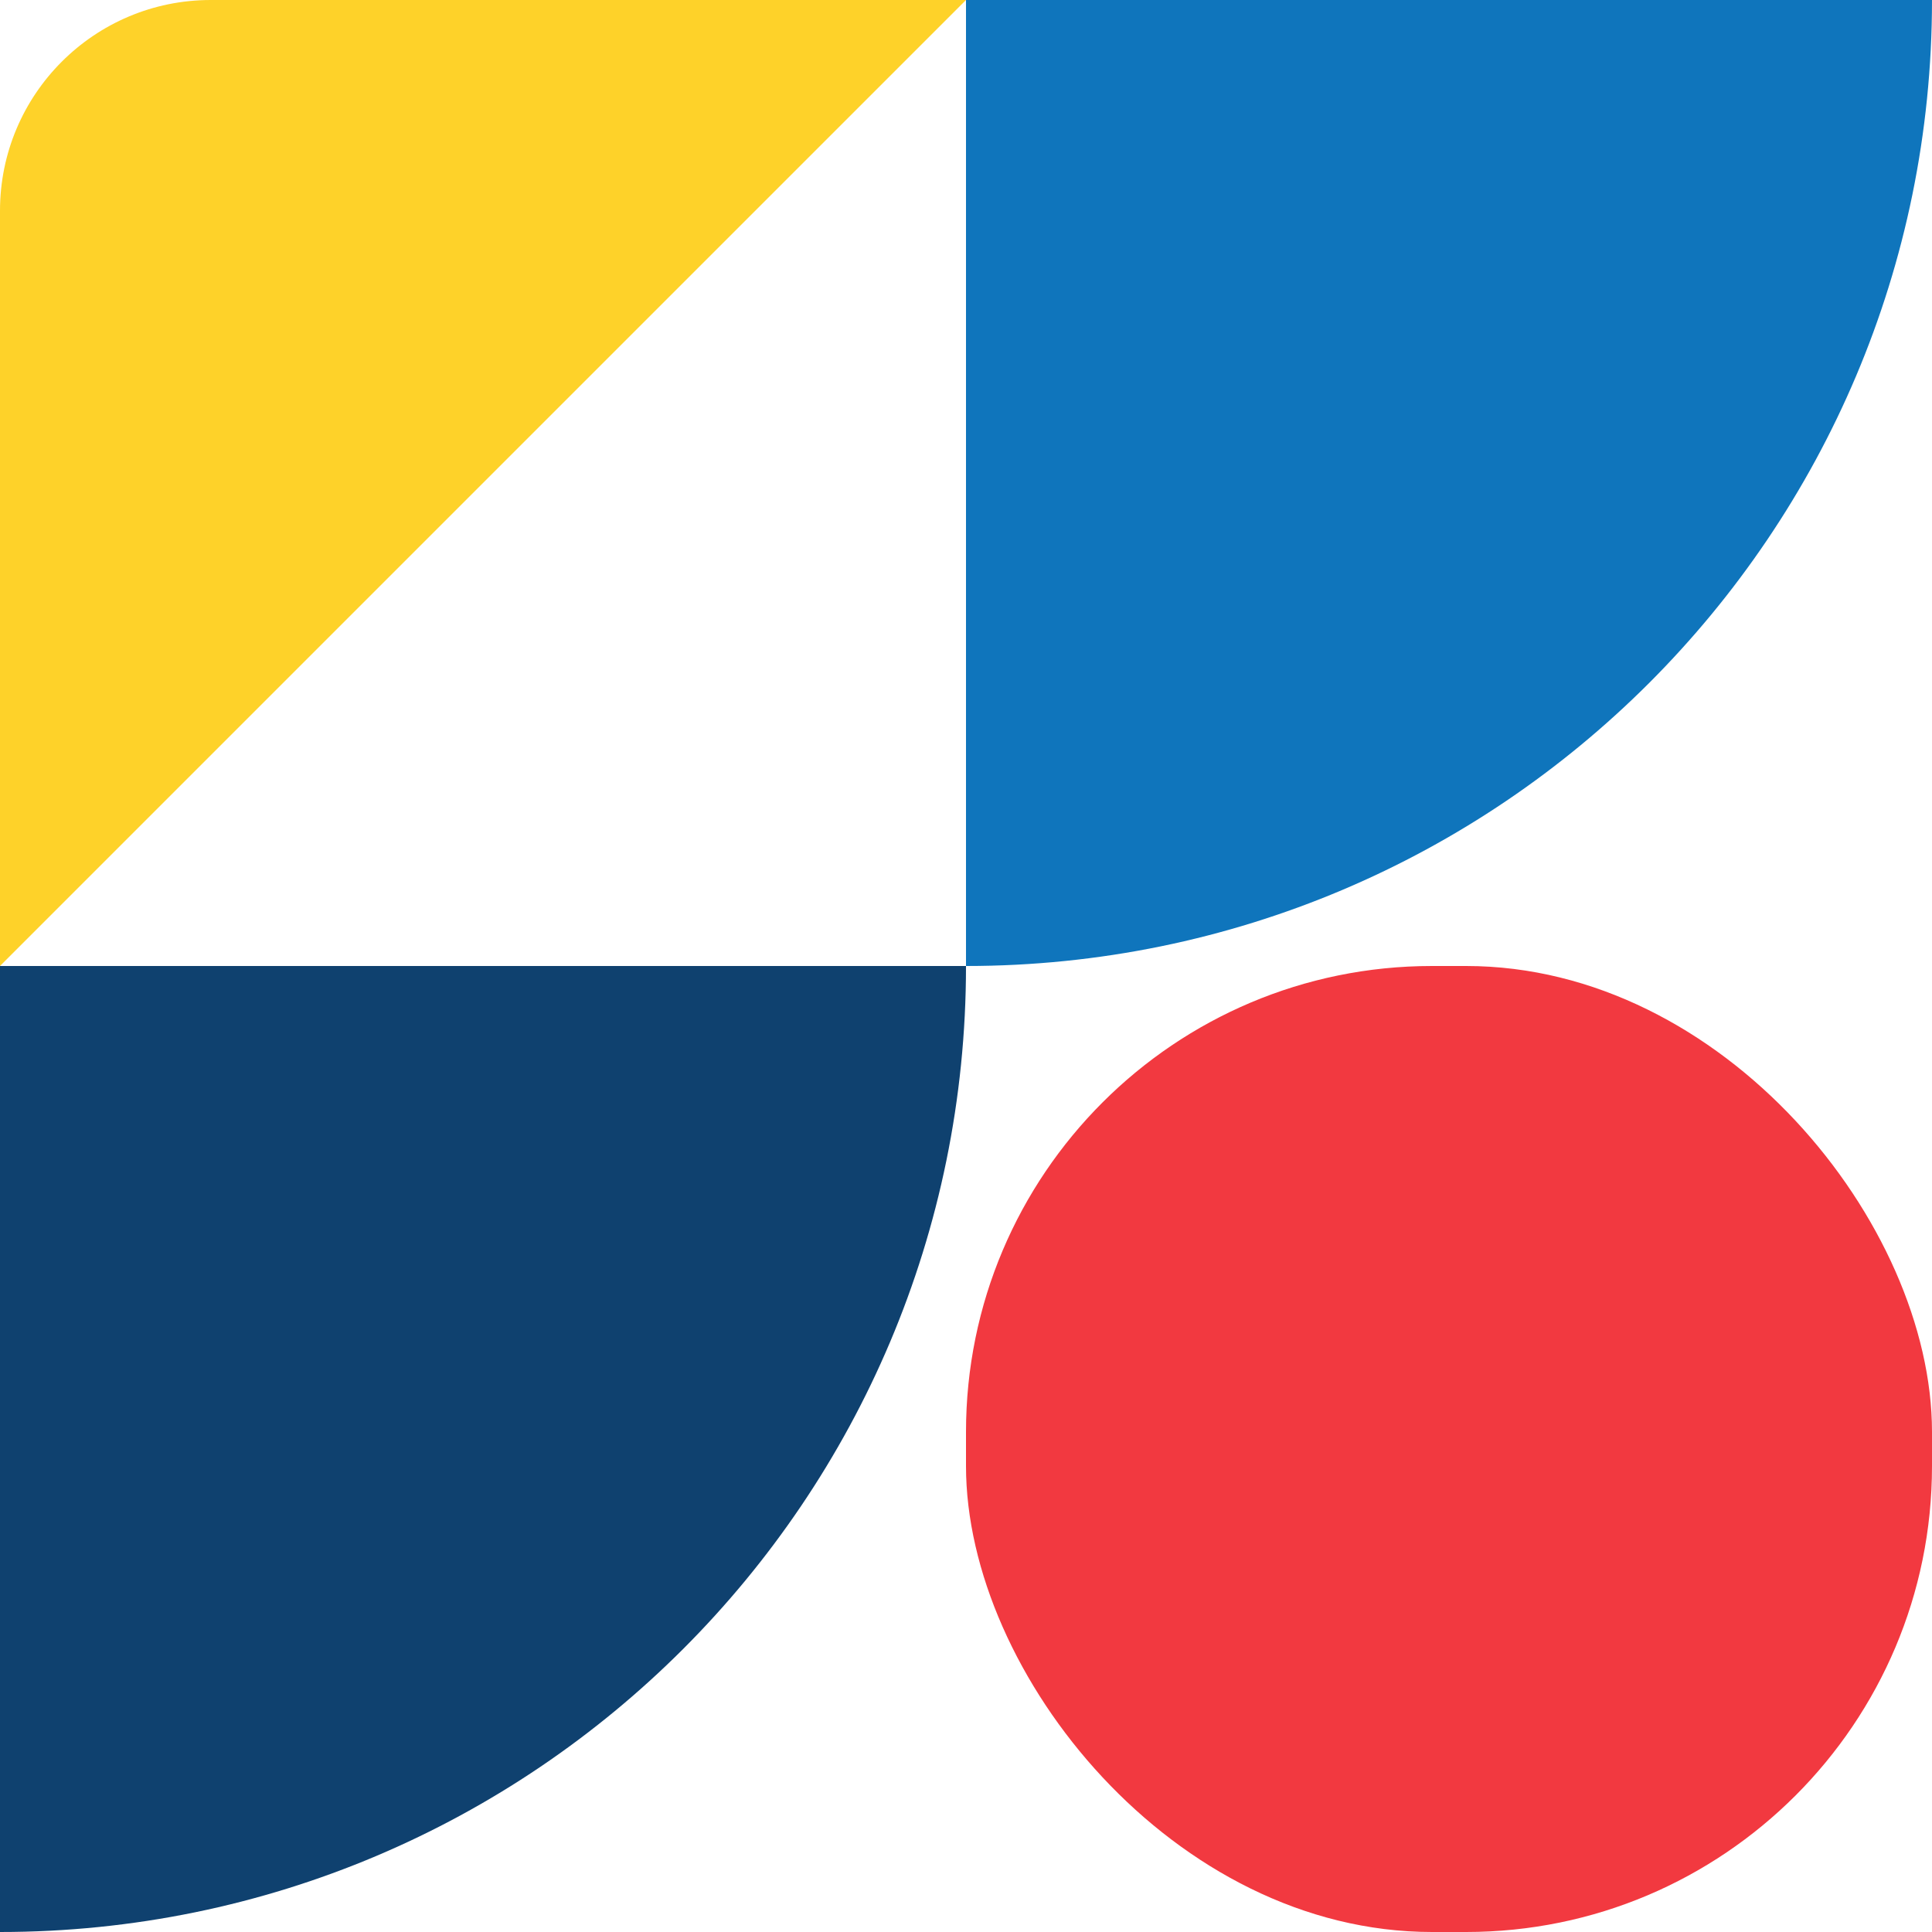 <svg width="80" height="80" viewBox="0 0 80 80" fill="none" xmlns="http://www.w3.org/2000/svg">
<g clip-path="url(#clip0_6154_9340)">
<path d="M40 40H0V80C22.091 80 40 62.091 40 40Z" fill="#0F416F"/>
<path d="M80 -1.19209e-06H40V40C62.091 40 80 22.091 80 -1.19209e-06Z" fill="#0F75BC"/>
<rect x="40" y="40" width="40" height="40" rx="19.295" fill="#F23940"/>
<path d="M0 0H40L0 40V0Z" fill="#FED229"/>
</g>
<defs>
<clipPath id="clip0_6154_9340">
<path d="M0 8.727C0 3.907 3.907 0 8.727 0H80V80H0V8.727Z" fill="white"/>
</clipPath>
</defs>
</svg>
